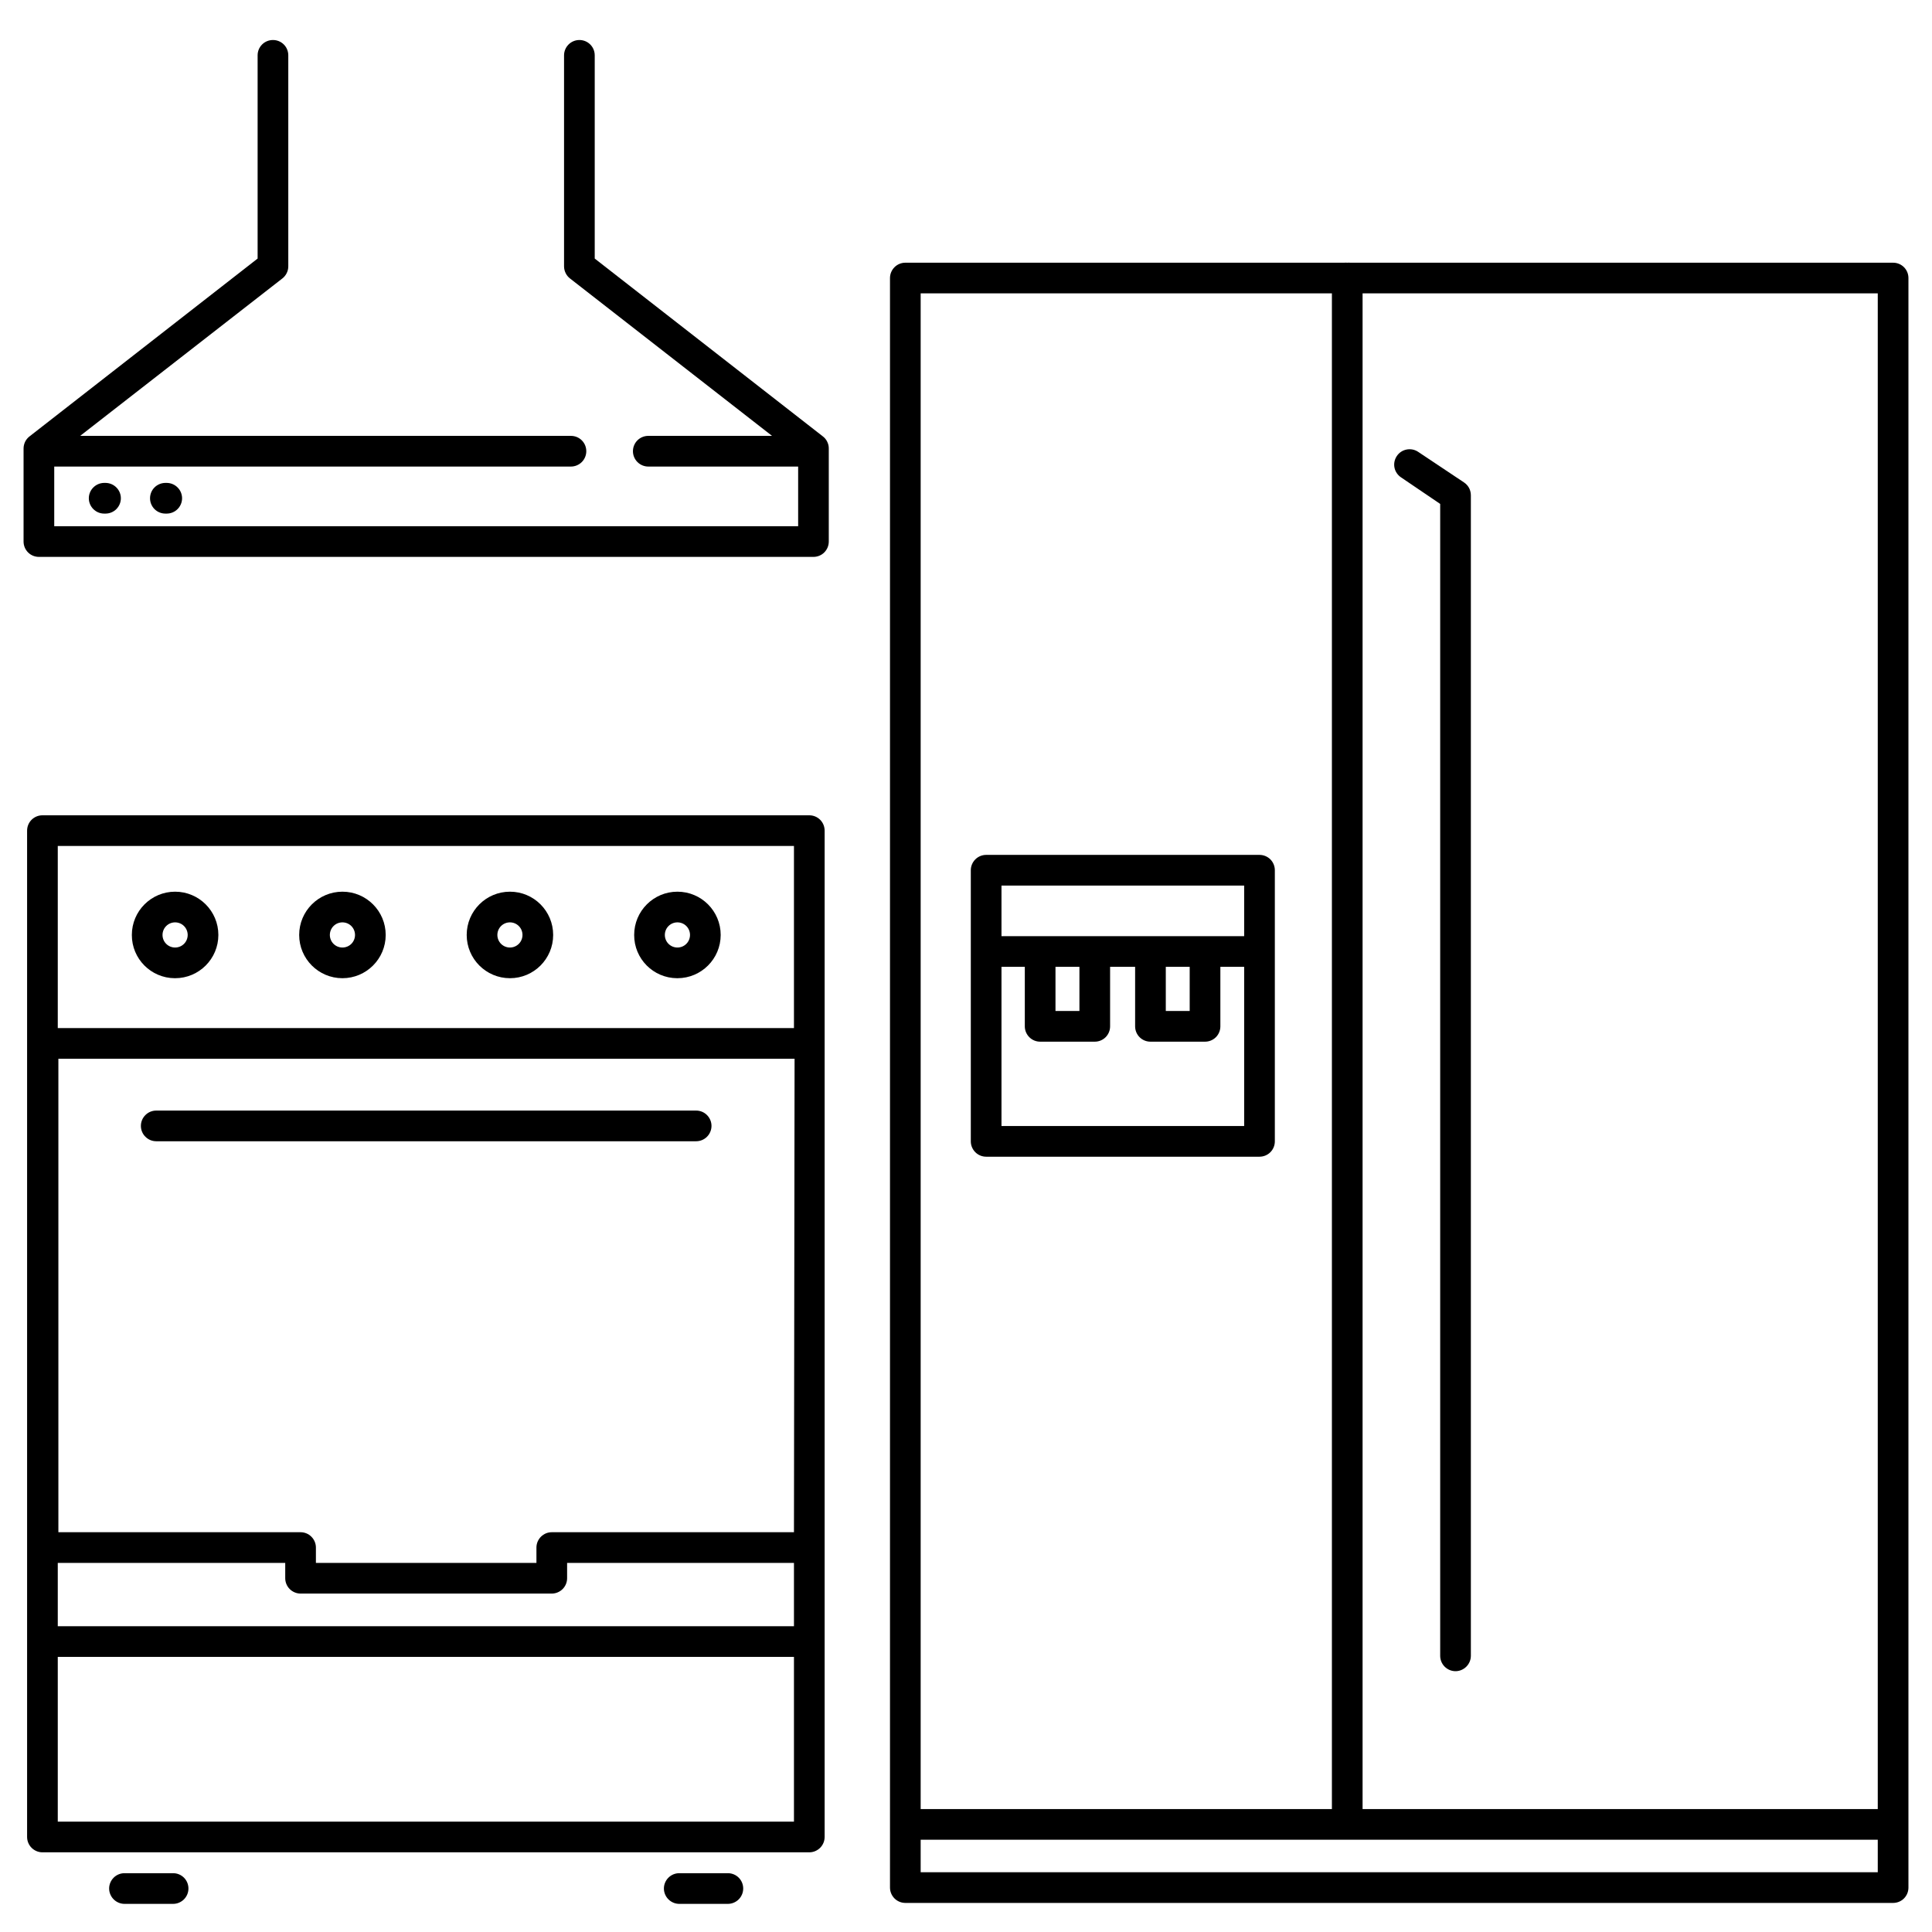 <svg width="41" height="41" viewBox="0 0 41 41" fill="none" xmlns="http://www.w3.org/2000/svg">
<g clip-path="url(#clip0_1_2330)">
<g clip-path="url(#clip1_1_2330)">
<g clip-path="url(#clip2_1_2330)">
<path d="M17.465 9.263L12.621 5.487V1.174C12.621 1.088 12.587 1.005 12.526 0.944C12.465 0.883 12.382 0.849 12.296 0.849C12.21 0.849 12.127 0.883 12.066 0.944C12.005 1.005 11.97 1.088 11.97 1.174V5.653C11.97 5.703 11.982 5.752 12.004 5.796C12.026 5.841 12.058 5.88 12.097 5.91L16.384 9.25H13.757C13.671 9.25 13.588 9.284 13.527 9.345C13.466 9.406 13.432 9.489 13.432 9.575C13.432 9.661 13.466 9.744 13.527 9.805C13.588 9.866 13.671 9.901 13.757 9.901H16.938V11.167H1.151V9.901H12.117C12.203 9.901 12.286 9.866 12.347 9.805C12.408 9.744 12.442 9.661 12.442 9.575C12.442 9.489 12.408 9.406 12.347 9.345C12.286 9.284 12.203 9.25 12.117 9.25H1.701L5.991 5.91C6.03 5.88 6.062 5.841 6.084 5.796C6.106 5.752 6.118 5.703 6.118 5.653V1.174C6.118 1.088 6.084 1.005 6.023 0.944C5.962 0.883 5.879 0.849 5.793 0.849C5.706 0.849 5.623 0.883 5.562 0.944C5.501 1.005 5.467 1.088 5.467 1.174V5.487L0.624 9.263C0.585 9.293 0.554 9.332 0.532 9.377C0.511 9.422 0.5 9.47 0.5 9.52V11.492C0.5 11.579 0.534 11.661 0.595 11.723C0.656 11.784 0.739 11.818 0.825 11.818H17.263C17.349 11.818 17.432 11.784 17.493 11.723C17.554 11.661 17.588 11.579 17.588 11.492V9.52C17.589 9.47 17.578 9.422 17.556 9.377C17.535 9.332 17.504 9.293 17.465 9.263Z" fill="black"/>
<path d="M2.244 10.248H2.205C2.12 10.25 2.039 10.285 1.979 10.346C1.919 10.406 1.885 10.489 1.885 10.574C1.885 10.659 1.919 10.741 1.979 10.802C2.039 10.863 2.12 10.898 2.205 10.899H2.244C2.33 10.898 2.411 10.863 2.471 10.802C2.531 10.741 2.565 10.659 2.565 10.574C2.565 10.489 2.531 10.406 2.471 10.346C2.411 10.285 2.33 10.25 2.244 10.248ZM3.543 10.248H3.504C3.419 10.25 3.337 10.285 3.277 10.346C3.217 10.406 3.184 10.489 3.184 10.574C3.184 10.659 3.217 10.741 3.277 10.802C3.337 10.863 3.419 10.898 3.504 10.899H3.543C3.629 10.898 3.71 10.863 3.77 10.802C3.83 10.741 3.864 10.659 3.864 10.574C3.864 10.489 3.83 10.406 3.77 10.346C3.71 10.285 3.629 10.25 3.543 10.248ZM17.175 17.302H0.9C0.814 17.302 0.731 17.336 0.67 17.397C0.609 17.458 0.575 17.541 0.575 17.628V38.983C0.575 39.069 0.609 39.152 0.67 39.213C0.731 39.274 0.814 39.309 0.9 39.309H17.175C17.261 39.309 17.344 39.274 17.405 39.213C17.466 39.152 17.5 39.069 17.5 38.983V17.628C17.5 17.541 17.466 17.458 17.405 17.397C17.344 17.336 17.261 17.302 17.175 17.302ZM1.226 17.953H16.849V21.817H1.226V17.953ZM16.849 38.658H1.226V35.162H16.849V38.658ZM16.849 34.511H1.226V33.167H6.053V33.492C6.053 33.578 6.087 33.661 6.148 33.722C6.209 33.783 6.292 33.818 6.378 33.818H11.71C11.796 33.818 11.879 33.783 11.94 33.722C12.001 33.661 12.035 33.578 12.035 33.492V33.167H16.849V34.511ZM16.849 32.516H11.71C11.623 32.516 11.541 32.55 11.48 32.611C11.419 32.672 11.384 32.755 11.384 32.841V33.167H6.704V32.841C6.704 32.755 6.669 32.672 6.608 32.611C6.547 32.55 6.465 32.516 6.378 32.516H1.239V22.468H16.862L16.849 32.516Z" fill="black"/>
<path d="M14.773 23.568H3.316C3.229 23.568 3.147 23.602 3.086 23.663C3.024 23.724 2.99 23.807 2.99 23.893C2.99 23.98 3.024 24.063 3.086 24.124C3.147 24.185 3.229 24.219 3.316 24.219H14.773C14.859 24.219 14.942 24.185 15.003 24.124C15.064 24.063 15.099 23.98 15.099 23.893C15.099 23.807 15.064 23.724 15.003 23.663C14.942 23.602 14.859 23.568 14.773 23.568ZM3.716 18.923C3.209 18.923 2.798 19.334 2.798 19.841C2.796 20.346 3.204 20.757 3.71 20.759H3.716C4.223 20.759 4.634 20.348 4.634 19.841C4.634 19.334 4.223 18.923 3.716 18.923ZM3.716 20.108C3.645 20.108 3.577 20.08 3.527 20.03C3.477 19.98 3.449 19.912 3.449 19.841C3.449 19.77 3.477 19.702 3.527 19.652C3.577 19.602 3.645 19.574 3.716 19.574C3.787 19.574 3.855 19.602 3.905 19.652C3.955 19.702 3.983 19.77 3.983 19.841C3.983 19.912 3.955 19.98 3.905 20.03C3.855 20.08 3.787 20.108 3.716 20.108ZM7.267 18.923C6.76 18.923 6.349 19.334 6.349 19.841C6.349 20.348 6.76 20.759 7.267 20.759C7.774 20.759 8.185 20.348 8.185 19.841C8.185 19.334 7.774 18.923 7.267 18.923ZM7.267 20.108C7.196 20.108 7.128 20.08 7.078 20.03C7.028 19.98 7 19.912 7 19.841C7 19.77 7.028 19.702 7.078 19.652C7.128 19.602 7.196 19.574 7.267 19.574C7.338 19.574 7.406 19.602 7.456 19.652C7.506 19.702 7.534 19.77 7.534 19.841C7.534 19.912 7.506 19.98 7.456 20.03C7.406 20.08 7.338 20.108 7.267 20.108ZM10.822 18.923C10.315 18.923 9.904 19.334 9.904 19.841C9.904 20.348 10.315 20.759 10.822 20.759C11.329 20.759 11.739 20.348 11.739 19.841C11.739 19.334 11.329 18.923 10.822 18.923ZM10.822 20.108C10.751 20.108 10.683 20.08 10.633 20.03C10.583 19.98 10.555 19.912 10.555 19.841C10.555 19.77 10.583 19.702 10.633 19.652C10.683 19.602 10.751 19.574 10.822 19.574C10.892 19.574 10.96 19.602 11.01 19.652C11.06 19.702 11.088 19.77 11.088 19.841C11.088 19.912 11.06 19.98 11.01 20.03C10.96 20.08 10.892 20.108 10.822 20.108ZM14.376 18.923C13.869 18.923 13.458 19.334 13.458 19.841C13.456 20.346 13.864 20.757 14.37 20.759H14.376C14.883 20.759 15.294 20.348 15.294 19.841C15.294 19.334 14.883 18.923 14.376 18.923ZM14.376 20.108C14.305 20.108 14.237 20.08 14.187 20.03C14.137 19.98 14.109 19.912 14.109 19.841C14.109 19.77 14.137 19.702 14.187 19.652C14.237 19.602 14.305 19.574 14.376 19.574C14.447 19.574 14.515 19.602 14.565 19.652C14.615 19.702 14.643 19.77 14.643 19.841C14.643 19.912 14.615 19.98 14.565 20.03C14.515 20.08 14.447 20.108 14.376 20.108ZM15.447 39.752H14.415C14.329 39.752 14.246 39.786 14.185 39.847C14.124 39.908 14.089 39.991 14.089 40.077C14.089 40.163 14.124 40.246 14.185 40.307C14.246 40.368 14.329 40.403 14.415 40.403H15.447C15.533 40.403 15.616 40.368 15.677 40.307C15.738 40.246 15.772 40.163 15.772 40.077C15.772 39.991 15.738 39.908 15.677 39.847C15.616 39.786 15.533 39.752 15.447 39.752ZM3.674 39.752H2.642C2.556 39.752 2.473 39.786 2.412 39.847C2.351 39.908 2.316 39.991 2.316 40.077C2.316 40.163 2.351 40.246 2.412 40.307C2.473 40.368 2.556 40.403 2.642 40.403H3.674C3.76 40.403 3.843 40.368 3.904 40.307C3.965 40.246 3.999 40.163 3.999 40.077C3.999 39.991 3.965 39.908 3.904 39.847C3.843 39.786 3.76 39.752 3.674 39.752ZM40.175 5.575H28.655C28.634 5.573 28.612 5.573 28.59 5.575C28.569 5.573 28.547 5.573 28.525 5.575H19.213C19.127 5.575 19.044 5.609 18.983 5.67C18.922 5.731 18.887 5.814 18.887 5.9V40.057C18.887 40.144 18.922 40.227 18.983 40.288C19.044 40.349 19.127 40.383 19.213 40.383H40.175C40.261 40.383 40.344 40.349 40.405 40.288C40.466 40.227 40.5 40.144 40.5 40.057V5.9C40.5 5.814 40.466 5.731 40.405 5.67C40.344 5.609 40.261 5.575 40.175 5.575ZM19.538 6.226H28.265V38.391H19.538V6.226ZM39.849 39.732H19.538V39.042H39.849V39.732ZM39.849 38.391H28.916V6.226H39.849V38.391Z" fill="black"/>
<path d="M26.728 18.142H20.928C20.842 18.142 20.759 18.176 20.698 18.237C20.637 18.298 20.602 18.381 20.602 18.467V24.222C20.602 24.308 20.637 24.391 20.698 24.452C20.759 24.513 20.842 24.547 20.928 24.547H26.728C26.815 24.547 26.898 24.513 26.959 24.452C27.02 24.391 27.054 24.308 27.054 24.222V18.467C27.054 18.381 27.02 18.298 26.959 18.237C26.898 18.176 26.815 18.142 26.728 18.142ZM26.403 23.896H21.253V20.518H21.748V21.781C21.748 21.867 21.783 21.95 21.844 22.011C21.905 22.072 21.987 22.106 22.074 22.106H23.233C23.319 22.106 23.402 22.072 23.463 22.011C23.524 21.95 23.558 21.867 23.558 21.781V20.518H24.089V21.781C24.089 21.867 24.123 21.95 24.184 22.011C24.245 22.072 24.328 22.106 24.414 22.106H25.573C25.659 22.106 25.742 22.072 25.803 22.011C25.864 21.95 25.898 21.867 25.898 21.781V20.518H26.403V23.896ZM22.399 21.455V20.518H22.907V21.455H22.399ZM24.74 21.455V20.518H25.247V21.455H24.74ZM26.403 19.867H21.253V18.793H26.403V19.867ZM31.07 10.239L30.094 9.588C30.022 9.54 29.934 9.523 29.849 9.54C29.764 9.557 29.689 9.607 29.642 9.679C29.594 9.751 29.576 9.839 29.593 9.924C29.61 10.009 29.661 10.083 29.733 10.131L30.563 10.694V35.139C30.563 35.225 30.597 35.308 30.658 35.369C30.719 35.43 30.802 35.465 30.888 35.465C30.974 35.465 31.057 35.43 31.118 35.369C31.179 35.308 31.214 35.225 31.214 35.139V10.512C31.214 10.458 31.201 10.405 31.177 10.357C31.151 10.31 31.115 10.269 31.07 10.239Z" fill="black"/>
</g>
</g>
</g>
<defs>
<clipPath id="clip0_1_2330">
<rect width="40" height="40" fill="white" transform="translate(0.5 0.625)"/>
</clipPath>
<clipPath id="clip1_1_2330">
<rect width="40" height="40" fill="white" transform="translate(0.5 0.625)"/>
</clipPath>
<clipPath id="clip2_1_2330">
<rect width="40" height="40" fill="white" transform="translate(0.5 0.625)"/>
</clipPath>
</defs>
</svg>
